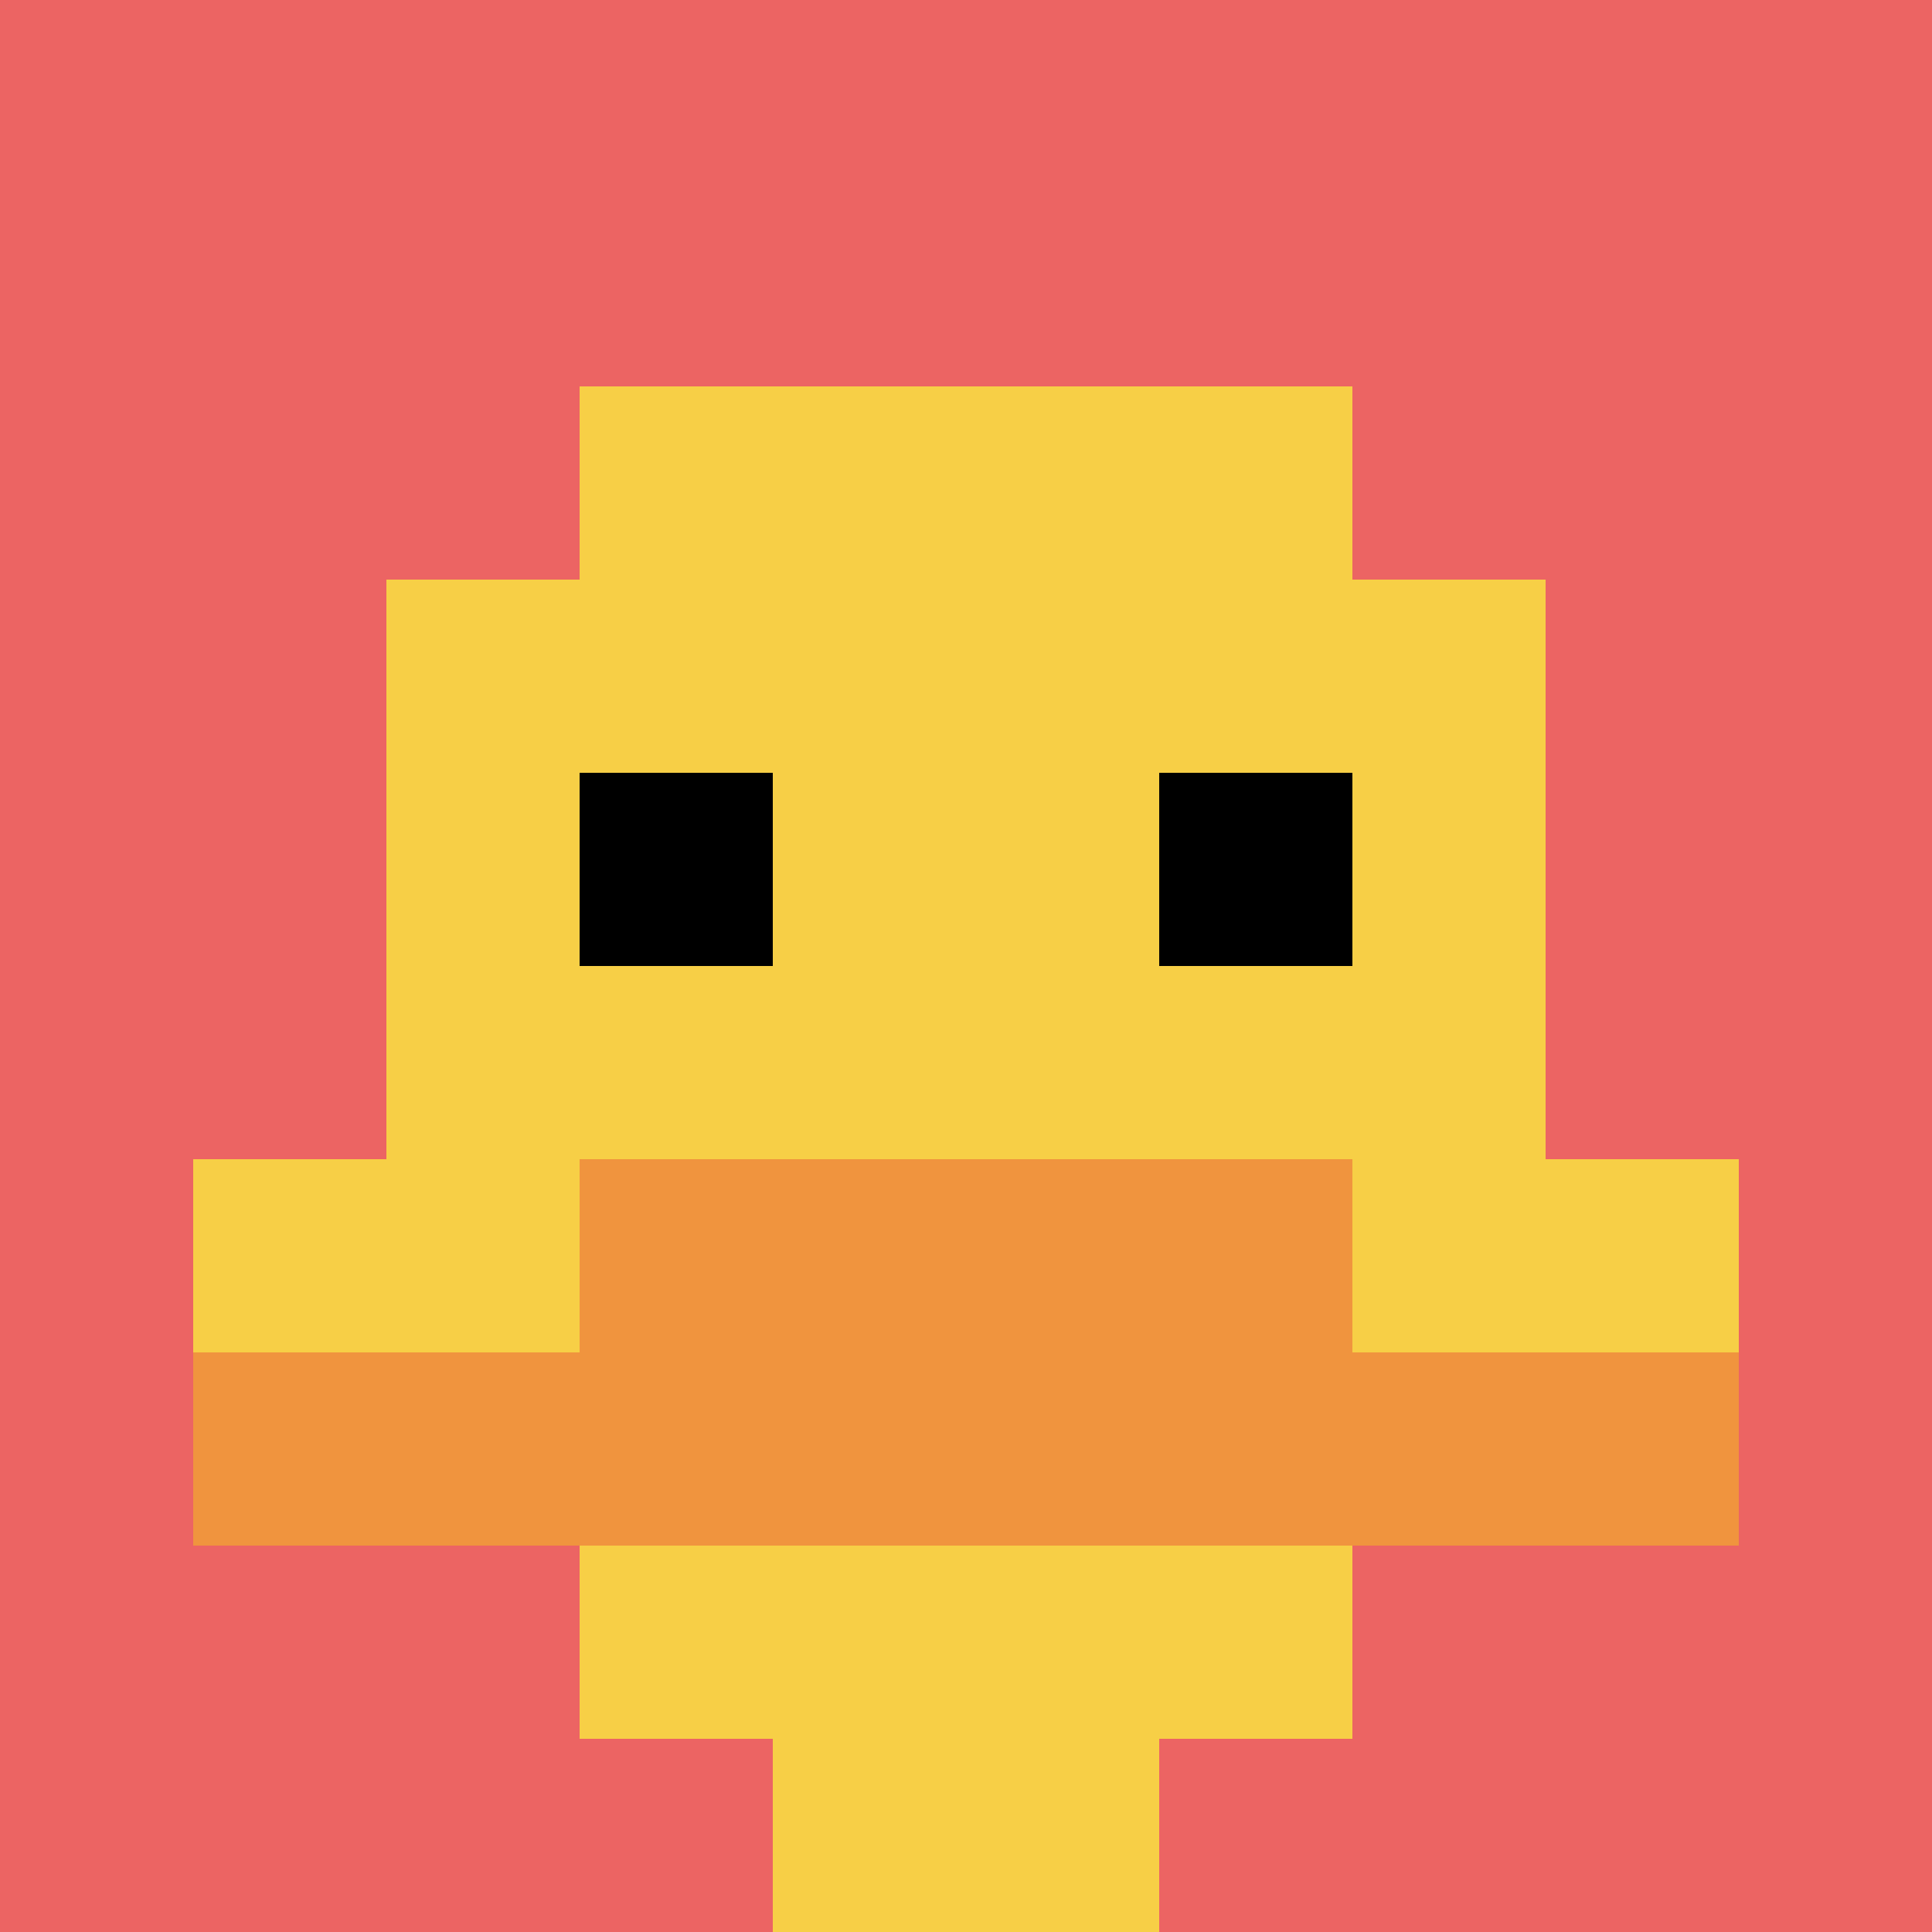 <svg xmlns="http://www.w3.org/2000/svg" version="1.1" width="953" height="953"><title>'goose-pfp-276908' by Dmitri Cherniak</title><desc>seed=276908
backgroundColor=#ffffff
padding=0
innerPadding=0
timeout=500
dimension=1
border=false
Save=function(){return n.handleSave()}
frame=21837

Rendered at Mon Sep 30 2024 13:43:22 GMT+0000 (Coordinated Universal Time)
Generated in &lt;1ms
</desc><defs></defs><rect width="100%" height="100%" fill="#ffffff"></rect><g><g id="0-0"><rect x="0" y="0" height="953" width="953" fill="#EC6463"></rect><g><rect id="0-0-3-2-4-7" x="285.9" y="190.6" width="381.2" height="667.1" fill="#F7CF46"></rect><rect id="0-0-2-3-6-5" x="190.6" y="285.9" width="571.8" height="476.5" fill="#F7CF46"></rect><rect id="0-0-4-8-2-2" x="381.2" y="762.4" width="190.6" height="190.6" fill="#F7CF46"></rect><rect id="0-0-1-6-8-1" x="95.3" y="571.8" width="762.4" height="95.3" fill="#F7CF46"></rect><rect id="0-0-1-7-8-1" x="95.3" y="667.1" width="762.4" height="95.3" fill="#F0943E"></rect><rect id="0-0-3-6-4-2" x="285.9" y="571.8" width="381.2" height="190.6" fill="#F0943E"></rect><rect id="0-0-3-4-1-1" x="285.9" y="381.2" width="95.3" height="95.3" fill="#000000"></rect><rect id="0-0-6-4-1-1" x="571.8" y="381.2" width="95.3" height="95.3" fill="#000000"></rect></g><rect x="0" y="0" stroke="white" stroke-width="0" height="953" width="953" fill="none"></rect></g></g></svg>
